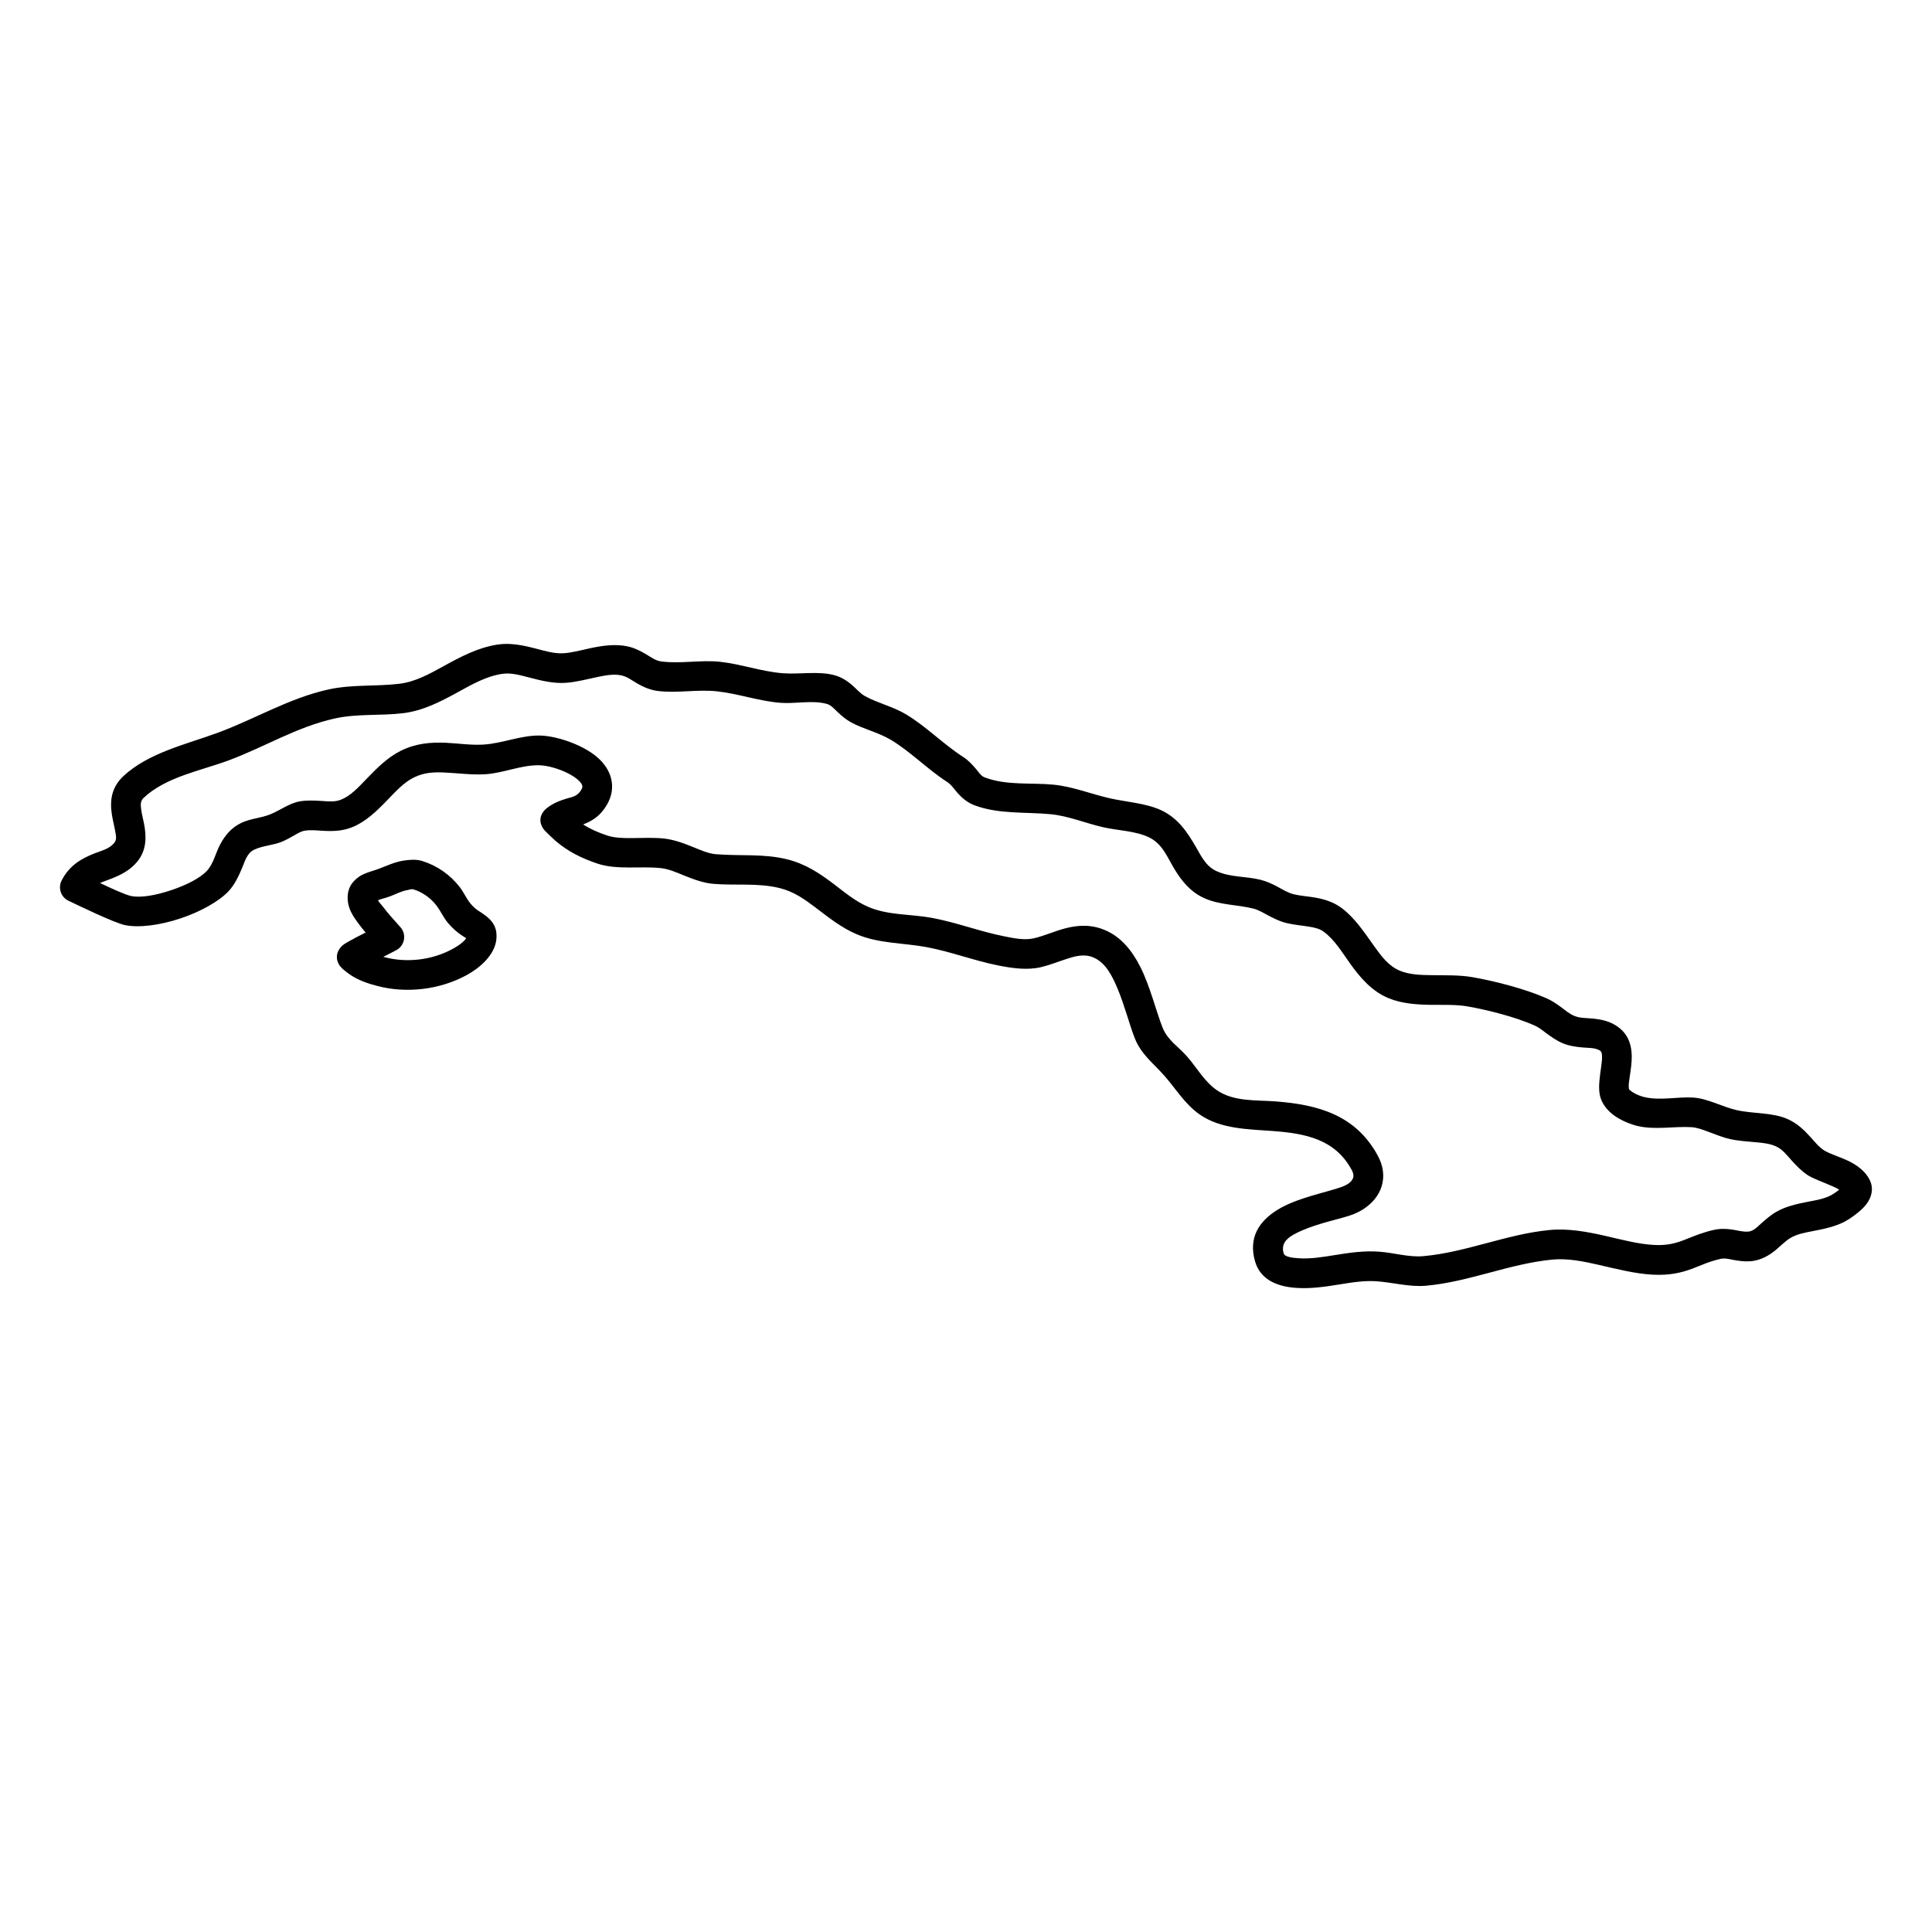 <?xml version="1.0" encoding="UTF-8"?>
<!-- Uploaded to: SVG Repo, www.svgrepo.com, Generator: SVG Repo Mixer Tools -->
<svg fill="#000000" width="800px" height="800px" version="1.1" viewBox="144 144 512 512" xmlns="http://www.w3.org/2000/svg">
 <path d="m575.67 432.57c-0.137-0.977 0.059-2.098 0.227-3.269 0.277-1.859 0.57-3.766 0.531-5.527-0.09-3.484-1.297-6.465-4.82-8.367-1.633-0.883-3.453-1.27-5.356-1.465-1.691-0.176-3.473-0.07-5.035-0.719-1.379-0.57-2.473-1.535-3.633-2.398-1.18-0.867-2.391-1.676-3.75-2.273-5.606-2.473-13.688-4.566-19.668-5.602-3.348-0.578-7.074-0.473-10.746-0.52-2.953-0.031-5.863-0.129-8.375-1.152-3.051-1.238-4.988-3.887-6.918-6.594-2.606-3.648-5.125-7.477-8.59-10.055-2.133-1.586-4.555-2.344-7.094-2.777-1.852-0.312-3.758-0.43-5.551-0.855-1.574-0.371-2.941-1.258-4.359-2.016-1.414-0.75-2.871-1.418-4.438-1.82-3.875-0.984-8.059-0.602-11.766-2.332-2.738-1.27-3.969-3.887-5.402-6.375-2.246-3.859-4.688-7.598-9.133-9.703-4.055-1.91-9.289-2.203-13.617-3.18-4.941-1.113-9.902-3.129-14.949-3.621-6.082-0.59-12.457 0.277-18.293-1.938-0.992-0.375-1.562-1.398-2.293-2.242-1.023-1.203-2.106-2.344-3.375-3.16-5.273-3.387-9.938-8.195-15.184-11.316-3.422-2.047-7.32-2.902-10.793-4.781-1.34-0.73-2.344-1.98-3.504-2.984-1.355-1.148-2.832-2.094-4.594-2.578-4.293-1.188-9.309-0.184-13.777-0.539-5.707-0.461-11-2.422-16.59-3.031-5.144-0.551-10.449 0.582-15.566-0.09-1.586-0.207-2.797-1.18-4.106-1.945-1.535-0.906-3.129-1.695-4.918-2.066-3.043-0.633-6.289-0.238-9.535 0.441-2.508 0.531-5.019 1.25-7.371 1.398-2.461 0.145-4.898-0.609-7.34-1.242-3.367-0.875-6.731-1.574-10.078-1.07-5.242 0.785-9.828 3.246-14.383 5.746-3.711 2.035-7.391 4.121-11.66 4.644-6.289 0.766-12.578 0.137-18.824 1.516-10.402 2.293-19.367 7.781-29.227 11.434-8.305 3.078-18.527 5.324-25.18 11.602-3.168 3-3.555 6.504-2.973 10.203 0.234 1.465 0.641 2.961 0.887 4.43 0.176 1.043 0.453 2.074-0.238 2.941-1.328 1.672-3.383 2.086-5.293 2.844-3.387 1.348-6.594 3.109-8.688 7.172-0.484 0.945-0.57 2.047-0.227 3.062 0.332 1.004 1.07 1.828 2.027 2.293 2.586 1.238 12.141 5.871 14.977 6.465 3.648 0.766 9.27 0.039 14.609-1.734 5.285-1.75 10.254-4.484 12.852-7.242 1.605-1.723 2.648-3.926 3.602-6.188 0.777-1.852 1.281-3.918 3.219-4.832 2.293-1.094 4.949-1.121 7.312-2.098 1.062-0.441 2.113-1.031 3.176-1.633 0.945-0.539 1.879-1.141 2.922-1.297 1.695-0.266 3.398-0.039 5.078 0.047 2.519 0.129 5.019 0.031 7.5-0.984 3.523-1.426 6.434-4.219 9.309-7.203 2.164-2.242 4.289-4.625 7.043-5.981 2.699-1.34 5.414-1.426 8.148-1.289 3.535 0.156 7.106 0.68 10.758 0.453 4.828-0.297 9.562-2.519 14.402-2.371 1.961 0.059 4.891 0.824 7.41 2.086 1.043 0.531 2.027 1.129 2.797 1.84 0.512 0.473 0.965 0.945 1.07 1.535 0.09 0.48-0.188 0.965-0.598 1.523-0.977 1.34-2.383 1.469-3.672 1.871-1.859 0.578-3.68 1.277-5.344 2.676-0.719 0.609-2.547 2.676-0.66 5.371 0.395 0.562 2.945 2.934 3.219 3.16 3.356 2.844 6.938 4.606 11.082 5.992 5.137 1.723 11.441 0.621 16.758 1.191 2.055 0.215 4.004 1.07 5.941 1.859 2.668 1.082 5.312 2.086 7.992 2.312 5.953 0.5 11.875-0.324 17.738 1.16 3.703 0.945 6.547 2.992 9.32 5.098 3.445 2.598 6.781 5.312 10.863 7.066 5.856 2.527 12.379 2.293 18.559 3.441 6.492 1.203 12.672 3.613 19.117 4.883 3.641 0.719 7.688 1.309 11.367 0.402 2.293-0.559 4.535-1.465 6.777-2.184 2.312-0.75 4.637-1.398 7.125-0.297 3.09 1.371 4.844 4.754 6.316 8.316 1.883 4.535 3.121 9.523 4.539 13.086 1.703 4.301 4.988 6.633 7.922 10 3.008 3.453 5.371 7.418 9.188 10.105 5.648 3.973 13.012 3.934 19.602 4.438 8.59 0.66 16.305 2.184 20.703 10.215 0.434 0.785 0.633 1.484 0.445 2.113-0.355 1.199-1.605 1.93-3.023 2.461-3.785 1.426-11.895 2.863-17.109 6.121-4.883 3.051-7.676 7.398-5.875 13.637 1.477 5.117 6.316 6.691 10.793 7.008 3.988 0.285 7.844-0.305 11.699-0.926 3.25-0.523 6.508-1.062 9.883-0.809 4.199 0.324 8.688 1.555 12.91 1.172 11.375-1.012 22.129-5.836 33.484-6.926 4.055-0.387 8.188 0.453 12.309 1.395 4.762 1.094 9.516 2.324 14.133 2.59 4.633 0.254 7.672-0.492 10.535-1.535 2.293-0.836 4.441-1.93 7.598-2.637 1.203-0.277 2.352 0.078 3.512 0.285 1.438 0.254 2.875 0.453 4.352 0.344 2.293-0.168 4.262-1.094 6.043-2.41 1.652-1.211 3.078-2.894 4.801-3.867 1.762-0.992 3.828-1.34 5.894-1.742 2.863-0.551 5.734-1.152 8.293-2.469 0.996-0.512 4.203-2.578 5.777-4.644 1.418-1.871 1.742-3.879 1.219-5.531-0.707-2.273-2.723-4.231-5.449-5.648-2.41-1.258-5.461-2.094-6.988-3.078-1.426-0.918-2.457-2.266-3.602-3.523-1.742-1.93-3.621-3.711-6.129-4.801-4.074-1.773-9.094-1.359-13.41-2.332-3.84-0.859-7.754-3.141-11.684-3.348-4.199-0.215-8.609 0.855-12.742-0.098-0.863-0.195-2.074-0.629-3.098-1.27-0.316-0.195-0.609-0.414-0.855-0.66-0.07-0.066-0.168-0.195-0.219-0.254zm55.734 26.703c-0.855 0.711-1.789 1.289-2.164 1.488-1.898 0.984-4.055 1.328-6.18 1.73-2.914 0.57-5.785 1.211-8.277 2.629-1.453 0.816-2.793 1.996-4.121 3.168-1.043 0.926-1.996 2.008-3.414 2.106-1.426 0.098-2.797-0.344-4.191-0.543-1.594-0.234-3.188-0.285-4.844 0.078-2.91 0.66-5.086 1.566-7.191 2.402-2.449 0.977-4.781 1.82-8.758 1.594-4.191-0.234-8.492-1.406-12.82-2.398-4.961-1.133-9.941-2.027-14.82-1.555-11.336 1.09-22.07 5.902-33.438 6.926-3.789 0.336-7.812-0.895-11.59-1.18-4.004-0.316-7.871 0.254-11.738 0.875-3.258 0.52-6.527 1.094-9.902 0.848-0.863-0.062-1.789-0.148-2.625-0.414-0.484-0.16-0.996-0.355-1.16-0.926-0.918-3.18 1.848-4.656 4.703-5.934 4.703-2.098 10.527-3.148 13.5-4.269 3.953-1.496 6.816-4.273 7.801-7.609 0.699-2.391 0.543-5.144-1.102-8.125-5.812-10.617-15.645-13.414-27.012-14.277-5.223-0.395-11.176 0.125-15.664-3.031-3.285-2.312-5.184-5.856-7.773-8.828-2.332-2.676-5.195-4.32-6.543-7.734-1.742-4.379-3.258-10.871-5.926-16.137-2.172-4.301-5.106-7.812-9.07-9.555-3.797-1.684-7.379-1.484-10.914-0.543-2.676 0.711-5.301 1.902-8.039 2.57-2.578 0.629-5.41 0.027-7.969-0.484-6.477-1.277-12.684-3.688-19.207-4.898-5.609-1.035-11.562-0.629-16.887-2.922-3.484-1.508-6.277-3.898-9.211-6.121-3.59-2.727-7.352-5.227-12.141-6.445-6.289-1.594-12.637-0.848-19.023-1.387-1.918-0.16-3.777-0.984-5.676-1.754-2.629-1.07-5.305-2.106-8.078-2.398-2.656-0.285-5.582-0.141-8.473-0.117-2.293 0.02-4.578-0.023-6.613-0.699-2.305-0.777-4.379-1.664-6.328-2.926l0.117-0.039c2-0.758 3.867-1.859 5.422-3.984 1.883-2.566 2.363-4.996 2.066-7.203-0.293-2.144-1.375-4.152-3.109-5.883-3.875-3.887-11.422-6.297-15.734-6.438-5.086-0.156-10.066 2.078-15.141 2.394-3.356 0.203-6.644-0.316-9.891-0.473-4.043-0.188-8.02 0.125-12.016 2.106-3.551 1.762-6.434 4.684-9.219 7.574-2.078 2.156-4.055 4.34-6.602 5.375-1.734 0.707-3.496 0.461-5.266 0.352-1.852-0.117-3.699-0.195-5.559 0.09-2.785 0.434-5.316 2.371-7.894 3.434-2.488 1.035-5.262 1.121-7.684 2.266-2.746 1.297-4.469 3.422-5.758 5.914-1.168 2.273-1.719 5.008-3.434 6.828-1.906 2.035-5.676 3.875-9.582 5.164-3.859 1.281-7.883 2.059-10.52 1.496-1.488-0.305-5.059-1.938-8.199-3.434 0.957-0.441 1.969-0.746 2.926-1.133 2.676-1.051 5.164-2.312 7.035-4.672 2.34-2.953 2.379-6.398 1.672-9.988-0.266-1.348-0.641-2.715-0.789-4.055-0.105-0.953-0.145-1.918 0.68-2.707 5.894-5.566 15.137-7.203 22.504-9.926 9.516-3.535 18.145-8.926 28.184-11.129 6-1.328 12.043-0.66 18.086-1.398 5.273-0.641 9.898-3.031 14.484-5.551 3.75-2.055 7.469-4.219 11.777-4.871 2.312-0.344 4.606 0.305 6.93 0.906 3.246 0.848 6.523 1.684 9.809 1.477 2.715-0.168 5.609-0.934 8.504-1.547 2.152-0.449 4.297-0.855 6.305-0.441 1.645 0.344 2.922 1.406 4.352 2.215 1.613 0.914 3.316 1.652 5.254 1.91 5.176 0.668 10.539-0.453 15.742 0.105 5.668 0.609 11.023 2.578 16.809 3.043 3.984 0.324 8.48-0.77 12.309 0.285 1.16 0.324 1.93 1.277 2.797 2.086 1.129 1.062 2.301 2.074 3.648 2.812 3.387 1.832 7.184 2.629 10.52 4.617 5.176 3.078 9.762 7.84 14.945 11.176 1.164 0.75 1.949 2.047 2.914 3.102 1.219 1.316 2.59 2.418 4.223 3.039 6.492 2.469 13.559 1.762 20.328 2.41 4.723 0.465 9.348 2.43 13.984 3.473 3.797 0.859 8.422 0.938 11.973 2.621 3.66 1.719 4.961 5.402 6.852 8.5 1.918 3.148 4.18 5.934 7.723 7.586 4.164 1.938 8.816 1.734 13.168 2.836 1.246 0.312 2.371 0.973 3.512 1.594 1.73 0.934 3.484 1.82 5.422 2.273 1.938 0.453 4.004 0.609 6.012 0.953 1.32 0.227 2.617 0.5 3.719 1.328 2.836 2.106 4.762 5.332 6.891 8.316 2.801 3.934 5.902 7.508 10.359 9.316 3.375 1.367 7.273 1.684 11.246 1.723 3.238 0.039 6.535-0.109 9.496 0.402 5.422 0.938 12.742 2.805 17.82 5.051 1.094 0.48 2.008 1.207 2.941 1.918 1.438 1.07 2.894 2.106 4.598 2.824 1.652 0.68 3.441 0.953 5.242 1.102 1.547 0.137 3.133 0.027 4.441 0.738 0.52 0.285 0.629 0.766 0.668 1.27 0.078 0.926-0.051 1.93-0.188 2.941-0.363 2.617-0.789 5.273-0.422 7.418 0.344 2.066 1.633 3.949 3.5 5.402 2.027 1.566 4.766 2.629 6.644 3.062 4.574 1.051 9.457 0.039 14.102 0.285 1.465 0.078 2.91 0.609 4.367 1.152 2.016 0.758 4.016 1.574 6.004 2.016 2.203 0.492 4.586 0.629 6.938 0.848 1.762 0.156 3.5 0.344 5.055 1.023 1.832 0.797 2.973 2.352 4.242 3.758 1.32 1.477 2.695 2.883 4.359 3.965 1.457 0.934 4.082 1.82 6.523 2.914 0.609 0.273 1.211 0.559 1.742 0.883zm-390.51-68.141c-1.602 0.809-3.168 1.613-3.984 2.086-0.285 0.168-1.23 0.66-1.703 0.992-0.57 0.406-0.945 0.828-1.141 1.105-1.191 1.66-0.836 3.168-0.285 4.211 0.551 1.031 2.234 2.254 3.09 2.832 2.125 1.445 4.742 2.324 7.191 2.953 7.715 2.008 16.551 0.965 23.656-2.922 3.375-1.859 7.34-5.207 7.812-9.367 0.453-4.106-1.859-5.828-4.793-7.695-0.758-0.484-1.445-1.152-2.016-1.832-1.121-1.328-1.809-3.019-2.883-4.406-2.527-3.269-6.051-5.727-10.016-6.938-1.547-0.473-3.445-0.316-5-0.059-2.234 0.363-4.152 1.277-6.25 2.086-1.574 0.617-3.906 1.09-5.461 2.184-1.977 1.387-3.285 3.375-2.922 6.555 0.258 2.262 1.566 4.172 2.863 5.91 0.59 0.801 1.211 1.559 1.84 2.305zm26.648 1.504c-0.18 0.324-0.473 0.613-0.77 0.887-0.855 0.816-1.918 1.457-2.844 1.957-5.363 2.945-12.055 3.731-17.887 2.215l-0.465-0.129c1.426-0.715 2.777-1.395 3.492-1.789 1.043-0.57 1.773-1.594 1.98-2.766 0.215-1.18-0.129-2.383-0.914-3.277-1.625-1.859-3.289-3.609-4.766-5.598-0.383-0.512-0.922-0.973-1.199-1.555 0.227-0.098 0.48-0.195 0.668-0.258 0.926-0.273 1.852-0.52 2.59-0.805 1.574-0.609 2.992-1.387 4.672-1.664 0.445-0.078 0.977-0.305 1.418-0.176 2.41 0.738 4.555 2.242 6.102 4.231 1.133 1.465 1.891 3.246 3.078 4.664 1.082 1.27 2.391 2.488 3.801 3.394z" fill-rule="evenodd"/>
</svg>